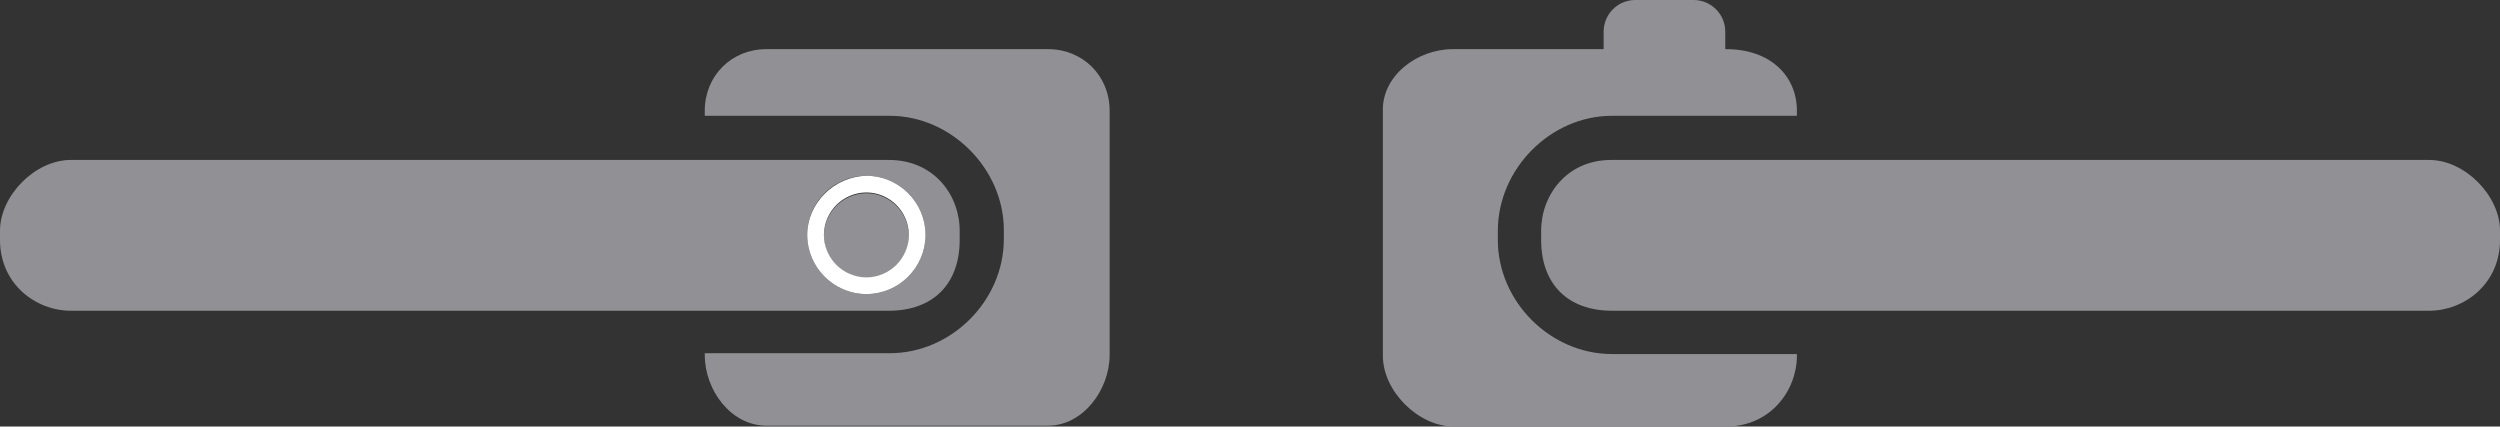 <?xml version="1.0" encoding="utf-8"?>
<!-- Generator: Adobe Illustrator 27.9.0, SVG Export Plug-In . SVG Version: 6.00 Build 0)  -->
<svg version="1.1" id="Vrstva_1" xmlns="http://www.w3.org/2000/svg" xmlns:xlink="http://www.w3.org/1999/xlink" x="0px" y="0px"
	 viewBox="0 0 300.1 51.2" style="enable-background:new 0 0 300.1 51.2;" xml:space="preserve">
<rect x="0" y="0" width="300.1" height="51.2" fill="#333333" stroke="none"/>
<style type="text/css">
	.st0{fill:#919195;}
	.st1{fill:#FFFFFF;}
</style>
<g>
	<path class="st0" d="M185,28.8v-1.1c0-4.3,3.1-8.5,8.4-8.5h98.2c4.3,0,8.5,4.3,8.5,8.5v1.1c0,5.3-4.3,8.5-8.5,8.5h-98.1
		C188.2,37.3,185,34.1,185,28.8z"/>
	<path class="st0" d="M0,27.7l0,1.1c0,5.3,4.3,8.5,8.5,8.5h98.2c5.3,0,8.5-3.2,8.5-8.5v-1.1c0-4.3-3.1-8.5-8.5-8.5H8.5
		C4.2,19.2,0,23.5,0,27.7z M96.9,28.2c0-3.9,3.2-7.1,7.1-7.1c3.9,0,7.1,3.2,7.1,7.1c0,3.9-3.2,7.1-7.1,7.1
		C100.1,35.3,96.9,32.1,96.9,28.2z"/>
	<path class="st0" d="M104,23.2c1.4,0,2.7,0.6,3.6,1.5c0.9,0.9,1.5,2.2,1.5,3.6c0,1.4-0.6,2.7-1.5,3.6c-0.9,0.9-2.2,1.5-3.6,1.5
		c-1.4,0-2.7-0.6-3.6-1.5c-0.9-0.9-1.5-2.2-1.5-3.6c0-1.4,0.6-2.7,1.5-3.6C101.3,23.8,102.6,23.2,104,23.2z"/>
	<path class="st0" d="M120.5,28.7v-1.1c0-7.3-6.3-13.7-13.7-13.7H84.6v-0.6c0-4.2,3.2-7.4,7.4-7.4h33.8c4.2,0,7.4,3.2,7.4,7.4v29.3
		c0,4.2-3.2,8.5-7.4,8.5H92c-4.2,0-7.4-4.2-7.4-8.5v-0.2h22.2C114.2,42.4,120.5,36.1,120.5,28.7z"/>
	<path class="st0" d="M174.4,5.9h18.1V3.8c0-2.1,1.7-3.8,3.8-3.8l7,0c2.1,0,3.8,1.7,3.8,3.8v2.1h0.1c5.3,0,8.5,3.2,8.5,7.4v0.6
		h-22.2c-7.4,0-13.7,6.4-13.7,13.8v1.1c0,7.4,6.3,13.7,13.7,13.7h22.2v0.2c0,4.2-3.2,8.5-8.5,8.5h-32.7c-4.2,0-8.5-4.2-8.5-8.5V13.3
		C165.9,9.1,170.1,5.9,174.4,5.9z"/>
	<path class="st1" d="M96.9,28.2c0,3.9,3.2,7.1,7.1,7.1c3.9,0,7.1-3.2,7.1-7.1c0-3.9-3.2-7.1-7.1-7.1
		C100.1,21.2,96.9,24.4,96.9,28.2z M98.9,28.2c0-1.4,0.6-2.7,1.5-3.6c0.9-0.9,2.2-1.5,3.6-1.5c1.4,0,2.7,0.6,3.6,1.5
		c0.9,0.9,1.5,2.2,1.5,3.6c0,1.4-0.6,2.7-1.5,3.6c-0.9,0.9-2.2,1.5-3.6,1.5c-1.4,0-2.7-0.6-3.6-1.5C99.5,30.9,98.9,29.6,98.9,28.2z"
		/>
</g>
</svg>
